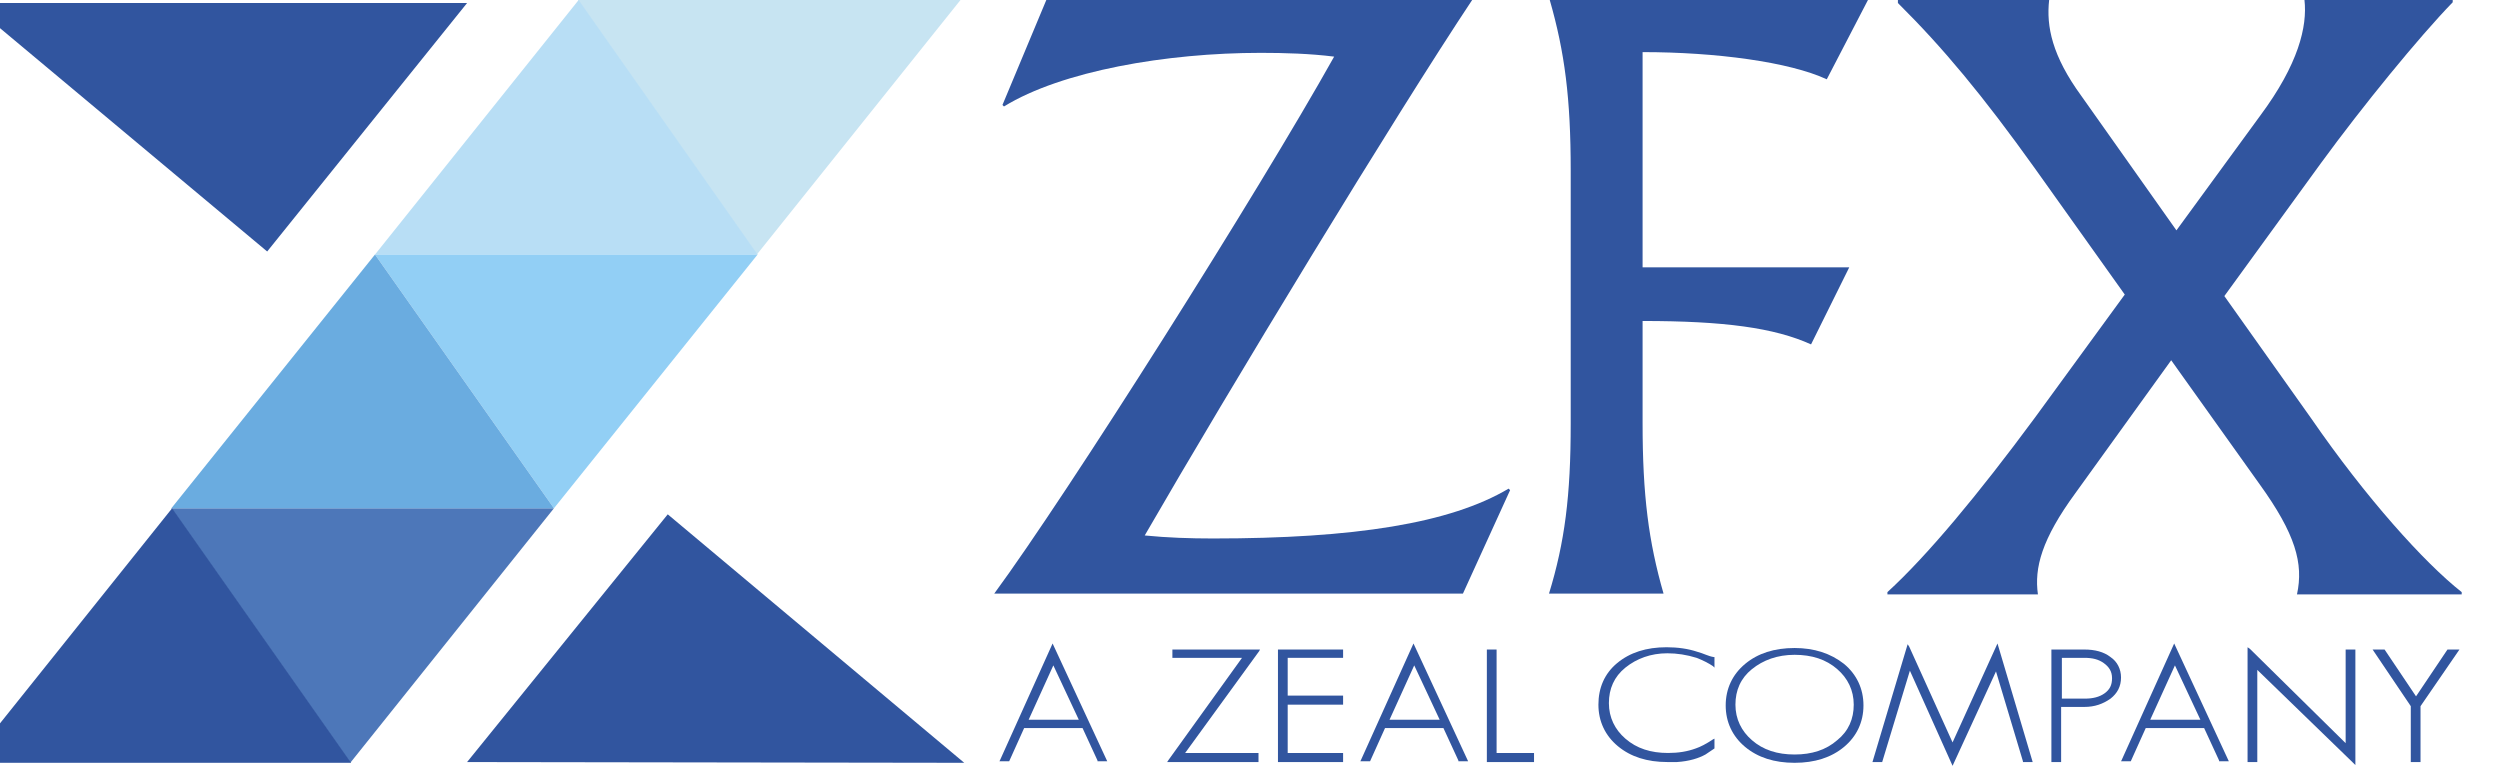 <svg width="731.234" height="224" viewBox="0 0 731.234 224" fill="none"
	xmlns="http://www.w3.org/2000/svg">
	<g clip-path="url(#clip0_1475_6826)">
		<path d="M441.695 143.364L427.898 173.628H290.806C312.267 144.469 368.112 56.106 390.231 16.563C383.223 15.68 375.777 15.459 368.769 15.459C341.175 15.459 310.515 20.761 293.653 31.143L293.215 30.701L306.136 -0.226H430.745C407.97 34.015 359.571 113.763 334.824 156.619C341.394 157.281 348.183 157.502 354.753 157.502C396.144 157.502 424.175 153.084 441.257 142.922L441.695 143.364Z" fill="#31559F"/>
		<path d="M459.423 123.929V49.925C459.423 28.718 457.671 15.243 453.291 0H546.365L534.32 23.195C523.37 18.114 501.909 15.243 480.447 15.243V78.201H540.89L529.721 100.734C518.99 95.874 504.317 93.886 480.447 93.886V123.708C480.447 144.915 482.199 158.391 486.579 173.633H453.072C457.671 158.611 459.423 145.136 459.423 123.929Z" fill="#31559F"/>
		<path d="M720.031 173.191V173.854H671.852C673.823 164.797 671.414 156.181 660.902 141.602L635.06 105.373L607.028 144.252C597.173 157.728 594.983 166.122 596.078 173.854H552.06V173.191C563.666 162.588 578.558 144.694 595.202 122.162L621.482 86.154L595.202 49.262C579.872 27.834 568.265 13.917 555.126 0.884V0H599.363C598.487 7.732 600.239 16.347 608.78 28.055L636.593 67.377L661.121 33.799C672.29 18.777 674.918 7.732 674.042 0H717.403V0.663C707.548 10.825 691.123 30.927 678.86 47.716L650.609 86.596L676.013 122.383C691.999 145.578 709.081 164.576 720.031 173.191Z" fill="#31559F"/>
		<path d="M292.547 222.233L292.328 222.674H295.175L299.555 212.955H316.637L321.017 222.454V222.674H323.864L307.877 188.213L292.547 222.233ZM308.096 194.619L315.542 210.525H300.869L308.096 194.619Z" fill="#31559F"/>
		<path d="M342.917 192.413H363.284L341.822 222.236L341.384 222.899H368.102V220.248H346.64L368.321 190.425L368.54 189.983H342.917V192.413Z" fill="#31559F"/>
		<path d="M373.795 222.899H392.848V220.248H376.642V206.11H392.848V203.459H376.642V192.413H392.848V189.983H373.795V222.899Z" fill="#31559F"/>
		<path d="M398.104 222.233L397.885 222.674H400.732L405.112 212.955H422.194L426.574 222.454V222.674H429.421L413.434 188.213L398.104 222.233ZM413.653 194.619L421.099 210.525H406.426L413.653 194.619Z" fill="#31559F"/>
		<path d="M437.743 189.983H434.896V222.899H448.693V220.248H437.743V189.983Z" fill="#31559F"/>
		<path d="M496.434 190.64C493.806 189.756 490.74 189.314 487.455 189.314C481.542 189.314 476.724 190.861 473.001 193.954C469.278 197.046 467.526 201.243 467.526 206.103C467.526 210.963 469.497 215.161 473.22 218.253C476.943 221.346 481.761 222.892 487.674 222.892C488.112 222.892 488.769 222.892 489.207 222.892C489.645 222.892 490.083 222.892 490.521 222.892C494.025 222.671 496.872 221.788 498.843 220.683L501.471 218.916V216.044L501.033 216.265C499.062 217.591 497.31 218.474 495.996 218.916C493.587 219.8 490.959 220.241 487.893 220.241C482.856 220.241 478.695 218.916 475.41 216.044C472.344 213.393 470.592 209.859 470.592 205.662C470.592 201.464 472.125 197.93 475.41 195.279C478.695 192.628 482.856 191.082 487.674 191.082C490.521 191.082 493.368 191.524 496.215 192.407C497.967 193.07 499.719 193.954 501.033 194.837L501.471 195.279V192.186H501.252C499.719 191.965 498.186 191.082 496.434 190.64Z" fill="#31559F"/>
		<path d="M524.904 189.539C518.991 189.539 514.173 191.085 510.45 194.178C506.727 197.271 504.756 201.468 504.756 206.328C504.756 211.188 506.727 215.385 510.45 218.478C514.173 221.571 518.991 223.117 524.904 223.117C530.817 223.117 535.635 221.571 539.358 218.478C543.081 215.385 545.052 211.188 545.052 206.328C545.052 201.468 543.081 197.271 539.358 194.178C535.416 191.085 530.598 189.539 524.904 189.539ZM524.904 220.687C519.867 220.687 515.706 219.362 512.421 216.49C509.355 213.839 507.603 210.304 507.603 206.107C507.603 201.91 509.136 198.375 512.421 195.724C515.706 193.074 519.867 191.527 524.904 191.527C529.941 191.527 534.102 192.853 537.387 195.724C540.453 198.375 542.205 201.91 542.205 206.107C542.205 210.304 540.672 213.839 537.387 216.49C534.102 219.362 529.941 220.687 524.904 220.687Z" fill="#31559F"/>
		<path d="M571.112 217.152L558.411 189.097L557.973 188.434L547.68 222.895H550.527L558.63 196.166L571.112 224L583.814 196.386L591.698 222.674V222.895H594.545L584.252 188.213L571.112 217.152Z" fill="#31559F"/>
		<path d="M617.321 192.192C615.35 190.646 612.722 189.983 609.656 189.983H600.021V222.899H602.867V206.772H609.656C612.722 206.772 615.131 205.889 617.321 204.342C619.292 202.796 620.387 200.808 620.387 198.157C620.387 195.727 619.292 193.518 617.321 192.192ZM602.867 192.413H609.656C612.065 192.413 613.817 192.855 615.35 193.96C616.883 195.064 617.759 196.39 617.759 198.378C617.759 200.366 617.102 201.692 615.569 202.796C614.036 203.901 612.065 204.342 609.875 204.342H603.086V192.413H602.867Z" fill="#31559F"/>
		<path d="M620.606 222.233L620.387 222.674H623.234L627.614 212.955H644.696L649.076 222.454V222.674H651.922L635.936 188.213L620.606 222.233ZM636.155 194.619L643.601 210.525H628.928L636.155 194.619Z" fill="#31559F"/>
		<path d="M686.087 217.37L658.055 189.756L657.398 189.314V222.892H660.245V195.942L688.496 223.334L688.934 223.776V189.977H686.087V217.37Z" fill="#31559F"/>
		<path d="M715.87 189.983L706.672 203.68L697.474 189.983H697.255H693.97L705.139 206.551V222.899H707.986V206.551L719.374 189.983H715.87Z" fill="#31559F"/>
		<path d="M-8.795 0.882H136.62L78.148 73.56L-8.795 0.882Z" fill="#31559F"/>
		<path d="M280.94 0H169.032L221.373 74.446L280.94 0Z" fill="#C7E4F2"/>
		<path d="M109.684 74.446H221.592L169.252 0L109.684 74.446Z" fill="#B8DEF5"/>
		<path d="M162.024 148.669H50.116L102.457 223.115L162.024 148.669Z" fill="#4D77B9"/>
		<path d="M-9.232 223.115H102.676L50.335 148.669L-9.232 223.115Z" fill="#31559F"/>
		<path d="M221.592 74.444H109.684L162.025 148.669L221.592 74.444Z" fill="#92CFF5"/>
		<path d="M50.116 148.669H162.024L109.683 74.444L50.116 148.669Z" fill="#6AACE0"/>
		<path d="M282.034 223.117L136.62 222.896L195.311 150.438L282.034 223.117Z" fill="#31559F"/>
	</g>
	<defs>
		<clipPath id="clip0_1475_6826">
			<rect width="731.234" height="224" fill="white" transform="translate(-9.232)"/>
		</clipPath>
	</defs>
</svg>
